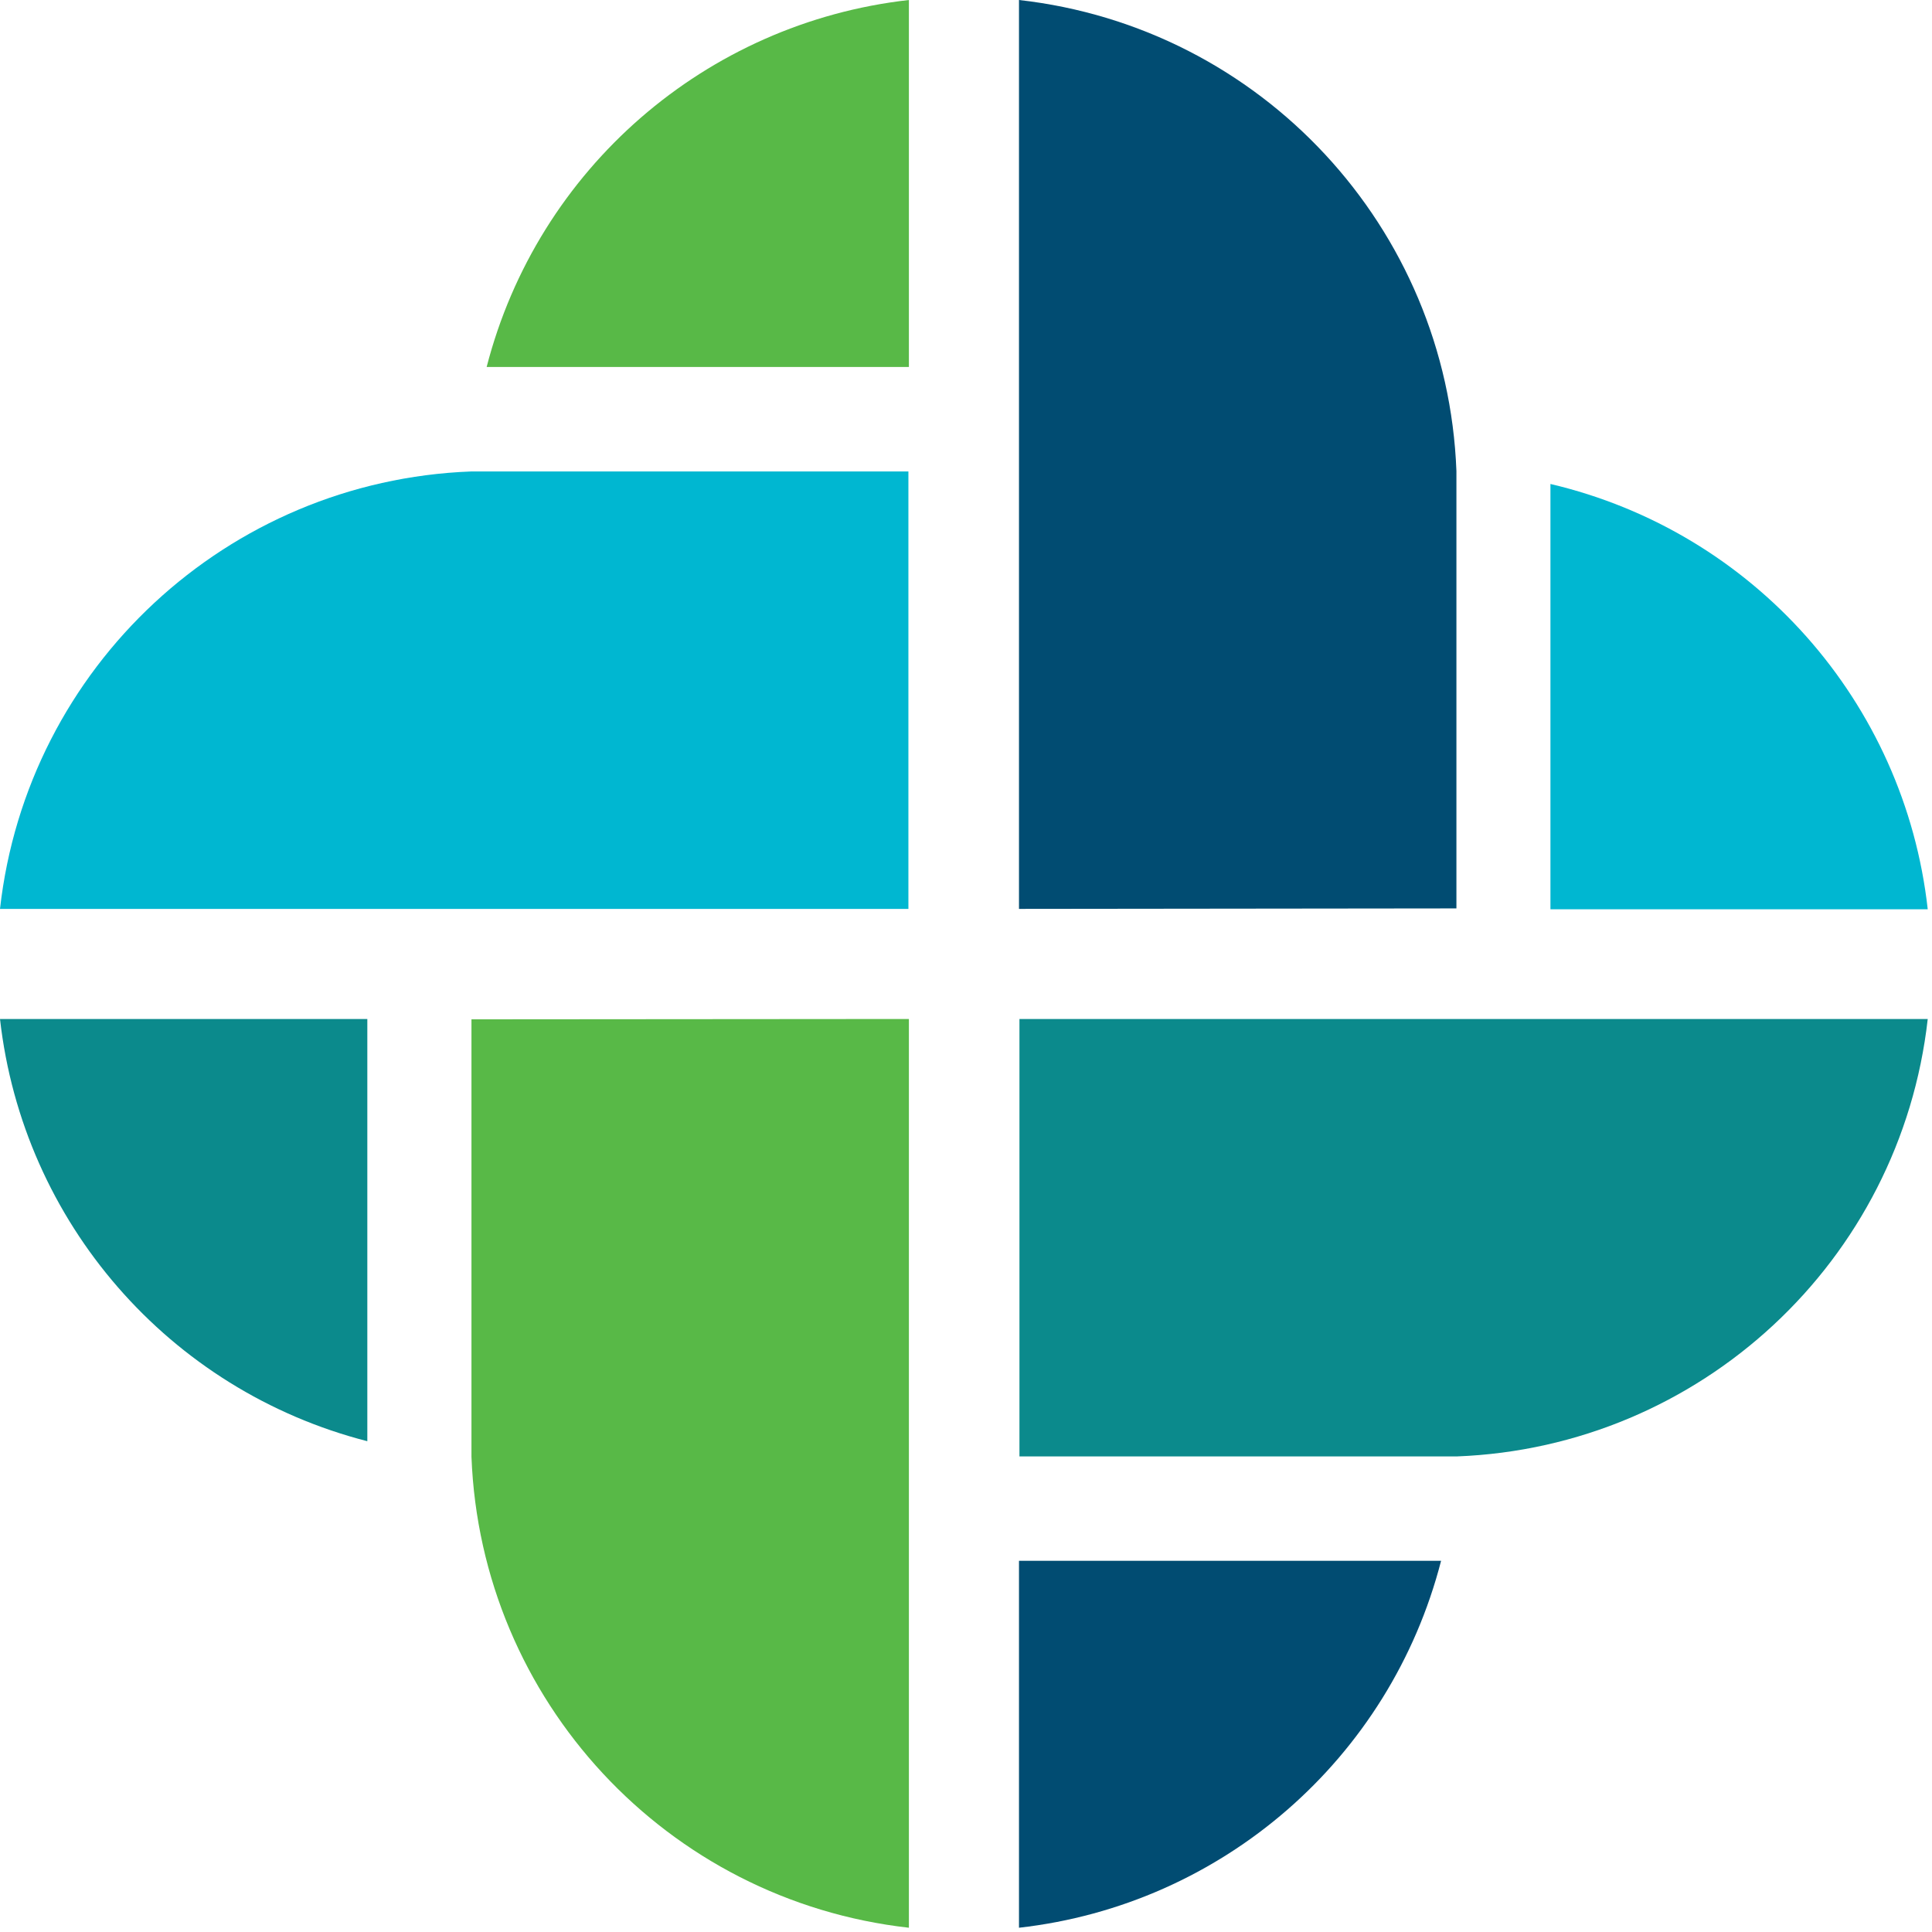 <?xml version="1.0" encoding="UTF-8"?>
<svg width="63px" height="63px" viewBox="0 0 63 63" version="1.1" xmlns="http://www.w3.org/2000/svg" xmlns:xlink="http://www.w3.org/1999/xlink">
    <!-- Generator: Sketch 52.6 (67491) - http://www.bohemiancoding.com/sketch -->
    <title>logo-mark@2x</title>
    <desc>Created with Sketch.</desc>
    <g id="Symbols" stroke="none" stroke-width="1" fill="none" fill-rule="evenodd">
        <g id="desktop/footer" transform="translate(-135, -680)">
            <g id="Group" transform="translate(0, 650)">
                <g id="logo-mark" transform="translate(135, 30)">
                    <path d="M15.869,11.966 C17.534,5.508 23.011,0.748 29.638,-5.32907052e-15 L29.638,11.966 L15.869,11.966 Z" id="Path" fill="#58B947"></path>
                    <path d="M29.638,33.228 L29.638,62.861 C21.74,61.974 15.677,55.446 15.374,47.504 L15.374,33.239 L29.638,33.228 Z" id="Path" fill="#58B947"></path>
                    <path d="M46.992,50.895 C45.33,57.353 39.854,62.114 33.228,62.861 L33.228,50.895 L46.992,50.895 Z" id="Path" fill="#014C72"></path>
                    <path d="M11.978,46.996 C5.514,45.338 0.748,39.858 -5.32907052e-15,33.228 L11.978,33.228 L11.978,46.996 Z" id="Path" fill="#0B8A8C"></path>
                    <path d="M47.508,33.228 L62.861,33.228 C61.974,41.124 55.448,47.187 47.508,47.492 L33.243,47.492 L33.243,33.228 L47.508,33.228 Z" id="Path" fill="#0B8A8C"></path>
                    <path d="M50.558,15.782 C57.18,17.337 62.106,22.89 62.861,29.65 L50.558,29.65 L50.558,15.782 Z" id="Path" fill="#00B7D1"></path>
                    <path d="M15.358,15.374 L29.622,15.374 L29.622,29.638 L0,29.638 C0.888,21.74 7.416,15.677 15.358,15.374" id="Path" fill="#00B7D1"></path>
                    <path d="M33.228,29.638 L33.228,0 C41.126,0.888 47.189,7.416 47.492,15.358 C47.492,15.358 47.492,15.358 47.492,15.358 L47.492,29.622 L33.228,29.638 Z" id="Path" fill="#014C72"></path>
                </g>
            </g>
        </g>
    </g>
</svg>